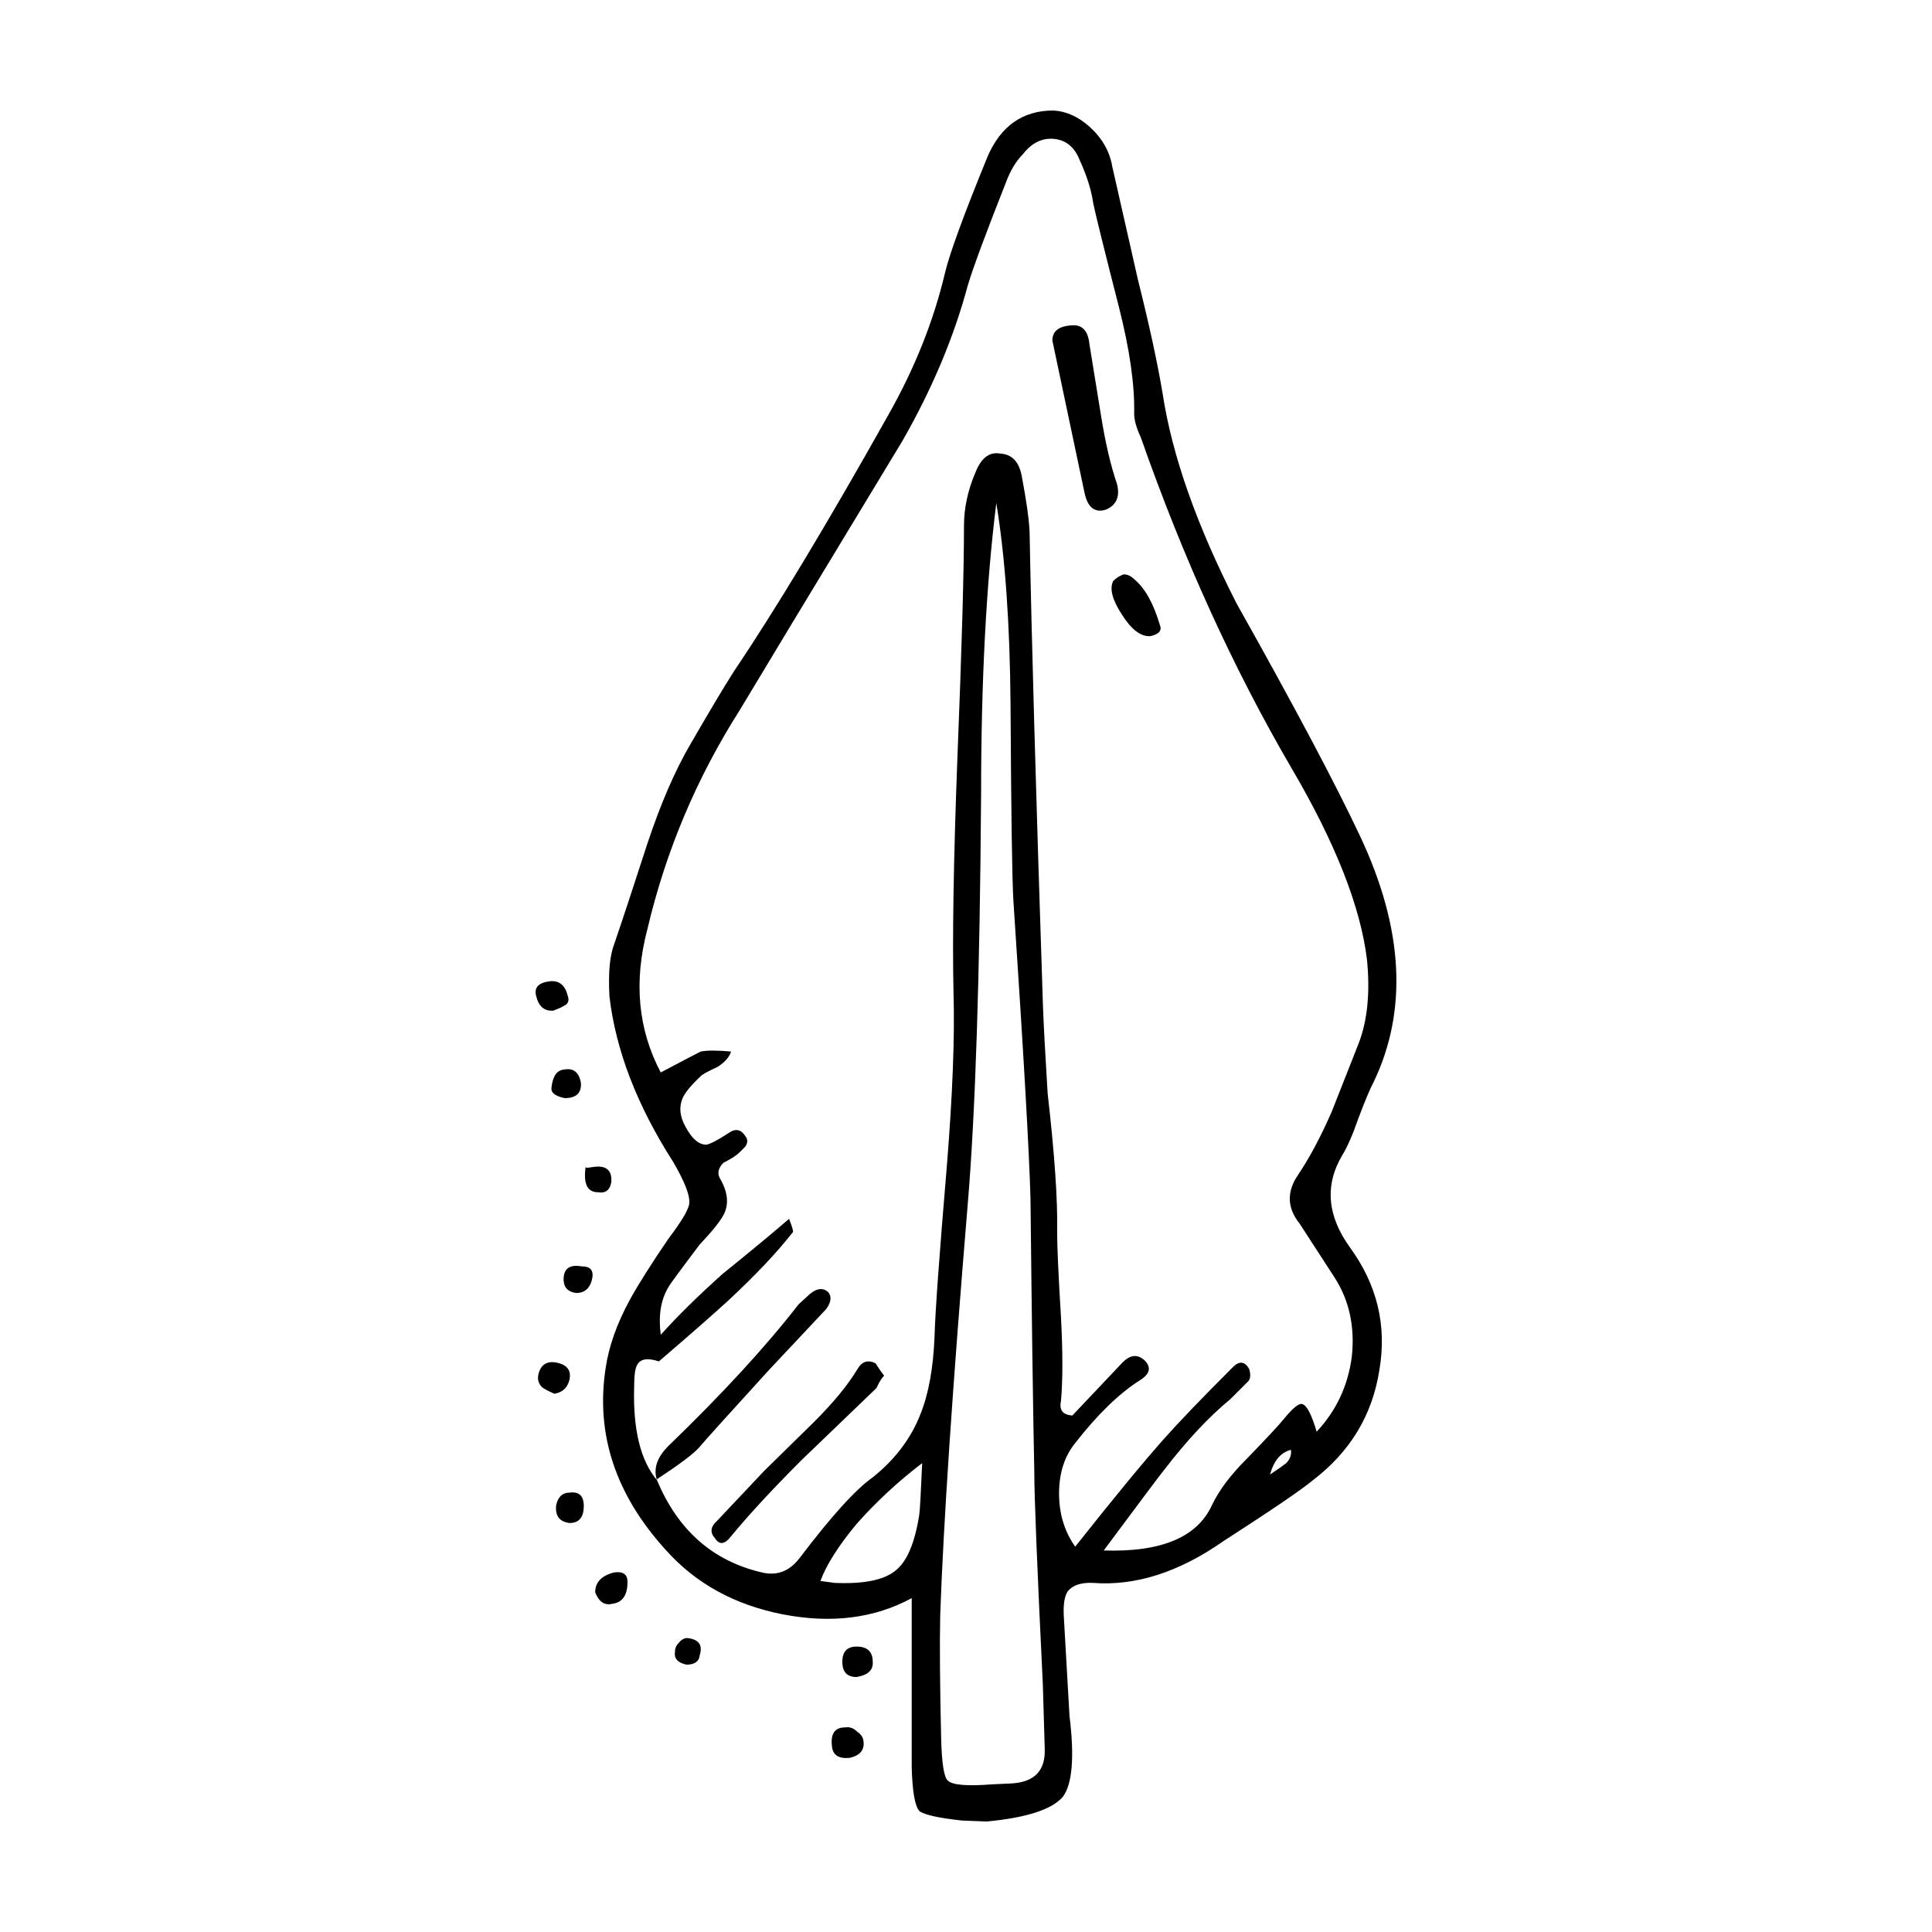<?xml version="1.0" encoding="UTF-8"?>
<!-- Uploaded to: ICON Repo, www.iconrepo.com, Generator: ICON Repo Mixer Tools -->
<svg fill="#000000" width="800px" height="800px" version="1.1" viewBox="144 144 512 512" xmlns="http://www.w3.org/2000/svg">
 <path d="m410.55 192.43c-5.375 13.602-8.73 22.672-10.078 27.207-3.691 13.77-9.488 27.543-17.383 41.312-26.031 42.988-40.391 66.754-43.074 71.285-11.422 17.965-19.562 37.281-24.434 57.938-3.691 13.941-2.519 26.617 3.527 38.039 5.707-3.023 9.234-4.867 10.578-5.543 1.676-0.332 4.367-0.332 8.062 0-0.504 1.512-1.676 2.852-3.527 4.031-2.856 1.344-4.367 2.188-4.535 2.519-2.519 2.352-4.109 4.289-4.785 5.793-1.008 2.352-0.754 4.871 0.754 7.559 1.676 3.188 3.527 4.785 5.543 4.785 1.008-0.172 2.938-1.176 5.793-3.027 1.848-1.344 3.359-1.094 4.535 0.754 0.672 0.836 0.672 1.762 0 2.769l-1.512 1.512c-0.84 0.84-2.266 1.77-4.281 2.769-1.344 1.344-1.676 2.691-1.008 4.035 2.188 3.691 2.519 6.969 1.008 9.82-1.008 1.848-3.109 4.453-6.297 7.812-5.203 6.883-7.977 10.66-8.312 11.336-2.016 3.356-2.684 7.559-2.016 12.594 4.367-4.871 9.824-10.246 16.375-16.121 7.891-6.383 13.77-11.25 17.633-14.609 0.84 2.188 1.176 3.359 1.008 3.527-4.195 5.371-9.91 11.422-17.129 18.137-4.031 3.691-10.16 9.074-18.391 16.121-3.023-1.008-4.953-0.672-5.793 1.008-0.504 0.84-0.754 2.769-0.754 5.793-0.332 11.25 1.676 19.477 6.047 24.68-1.008-3.023 0-6.047 3.023-9.07 14.273-13.77 25.781-26.285 34.512-37.535l3.023-2.769c1.848-1.512 3.445-1.676 4.785-0.504 1.008 1.176 0.84 2.684-0.504 4.527l-15.367 16.375c-10.414 11.422-16.539 18.223-18.391 20.402-1.512 1.684-5.211 4.453-11.082 8.312v0.25c5.543 13.27 14.777 21.41 27.711 24.441 4.031 1.004 7.391-0.258 10.078-3.777 8.398-11.082 14.863-18.223 19.398-21.41 5.879-4.707 10.078-10.246 12.594-16.629 2.18-5.371 3.441-12.258 3.777-20.656 0.168-6.383 1.258-21.496 3.273-45.344 1.512-18.809 2.102-34.008 1.762-45.594-0.336-14.781 0-35.434 1.008-61.969 1.176-29.391 1.762-50.047 1.762-61.973 0-4.699 1.008-9.402 3.023-14.105 1.512-3.863 3.691-5.543 6.551-5.039 3.188 0.168 5.125 2.266 5.793 6.297 1.176 6.211 1.848 11.004 2.016 14.363 0.504 27.539 1.676 69.273 3.527 125.2 0.172 5.039 0.59 12.93 1.258 23.68 1.848 16.121 2.691 28.379 2.519 36.777 0 3.863 0.336 11.336 1.008 22.418 0.504 9.402 0.504 16.879 0 22.418-0.504 2.348 0.504 3.606 3.023 3.777l13.352-14.113c2.016-2.012 3.945-2.18 5.793-0.504 1.848 1.844 1.426 3.613-1.258 5.289-5.543 3.527-11.25 9.07-17.129 16.625-2.856 3.527-4.281 7.981-4.281 13.352 0 5.371 1.426 10.078 4.281 14.105 10.242-12.93 18.051-22.418 23.426-28.461 3.863-4.367 9.992-10.75 18.391-19.148 1.676-1.676 3.109-1.512 4.281 0.508 0.504 1.676 0.336 2.852-0.504 3.527l-4.535 4.527c-5.707 4.707-11.586 11.004-17.633 18.895-0.332 0.332-5.629 7.391-15.871 21.16 15.281 0.504 24.852-3.527 28.719-12.09 1.848-3.863 4.867-7.891 9.07-12.086 5.543-5.715 8.902-9.324 10.078-10.832 2.352-2.852 3.945-4.109 4.785-3.777 1.176 0.332 2.434 2.769 3.777 7.305 5.203-5.543 8.312-12.176 9.32-19.902 0.84-7.891-0.672-14.863-4.535-20.902l-9.32-14.363c-3.359-4.195-3.441-8.566-0.25-13.098 3.023-4.535 5.961-10.078 8.816-16.625 0.336-0.84 2.684-6.805 7.055-17.891 2.352-6.039 3.109-13.43 2.266-22.164-1.676-14.105-8.398-31.156-20.152-51.137-15.281-26.199-28.551-55.332-39.801-87.41-1.176-2.519-1.762-4.621-1.762-6.297 0.168-7.559-1.176-16.965-4.031-28.219-3.863-15.113-6.125-24.262-6.801-27.453-0.504-3.527-1.676-7.305-3.527-11.336-1.344-3.527-3.613-5.461-6.801-5.793-3.188-0.332-5.961 1.008-8.312 4.031-1.859 1.875-3.371 4.391-4.543 7.582zm12.594-19.145c3.359 0.168 6.551 1.594 9.574 4.281 3.359 3.027 5.375 6.555 6.047 10.586l6.801 29.977c3.023 12.086 5.211 22.164 6.551 30.23 2.519 16.461 9.07 35.008 19.648 55.672 15.281 27.199 26.199 47.777 32.746 61.715 11.422 24.348 12.594 46.012 3.527 64.988-0.84 1.516-2.188 4.707-4.031 9.574-1.512 4.363-2.938 7.644-4.281 9.824-4.699 7.891-4.031 16.043 2.016 24.434 7.219 9.91 9.824 20.742 7.809 32.496-1.848 11.922-7.723 21.664-17.633 29.223-3.023 2.519-10.918 7.891-23.68 16.121-11.754 8.23-23.262 11.922-34.512 11.082-3.188-0.168-5.457 0.586-6.801 2.266-0.84 1.344-1.176 3.523-1.008 6.551l1.512 26.449c1.344 10.914 0.754 18.051-1.762 21.41-2.856 3.356-9.574 5.543-20.152 6.551l-6.551-0.25c-6.211-0.676-9.992-1.512-11.336-2.519-1.176-1.344-1.848-5.203-2.016-11.586v-44.84c-9.91 5.371-21.328 6.801-34.258 4.281-12.762-2.519-23.09-8.227-30.984-17.125-13.266-14.609-18.559-30.652-15.871-48.113 0.84-5.715 2.938-11.672 6.297-17.891 2.188-4.031 5.629-9.488 10.328-16.375 3.691-4.867 5.543-8.062 5.543-9.566 0.168-2.016-1.258-5.629-4.281-10.832-9.574-14.949-15.199-29.555-16.879-43.832-0.336-6.211 0.086-10.828 1.258-13.855 2.016-5.875 4.953-14.777 8.816-26.703 3.527-10.578 7.305-19.312 11.336-26.199 5.039-8.73 8.902-15.199 11.586-19.398 11.082-16.461 24.688-39.047 40.809-67.762 7.055-12.43 12.09-25.023 15.113-37.785 1.176-5.039 4.953-15.367 11.336-30.98 3.527-8.066 9.32-12.098 17.383-12.098zm9.574 61.969c1.344 8.23 2.352 14.445 3.023 18.641 1.176 7.391 2.606 13.523 4.281 18.391 0.84 3.356-0.172 5.621-3.023 6.801-2.856 0.84-4.707-0.586-5.543-4.281l-8.566-40.562c0-2.519 1.762-3.863 5.289-4.031 2.688-0.164 4.199 1.516 4.539 5.043zm-24.688 42.066c-2.684 21.496-4.031 47.273-4.031 77.336-0.332 48.195-1.512 84.301-3.527 108.32-4.031 48.535-6.465 84.891-7.305 109.07-0.168 7.387-0.086 18.305 0.25 32.746 0.168 6.551 0.754 10.242 1.762 11.078 1.176 1.176 5.039 1.516 11.586 1.008l5.289-0.25c6.047-0.332 8.984-3.359 8.816-9.07l-0.504-17.129c-1.512-30.898-2.266-49.707-2.266-56.426-0.336-16.117-0.672-40.219-1.008-72.297-0.332-12.43-1.848-38.793-4.535-79.098-0.336-5.543-0.59-22.836-0.754-51.891-0.16-21.324-1.422-39.129-3.773-53.402zm33.75 18.895c1.008 0 1.93 0.418 2.769 1.258 2.852 2.348 5.125 6.383 6.801 12.086 0.672 1.512-0.172 2.519-2.519 3.027-2.519 0.168-5.039-1.77-7.559-5.793-2.519-3.863-3.273-6.801-2.266-8.816 0.844-0.84 1.77-1.426 2.773-1.762zm43.078 235.53c1.008-1.008 1.426-2.188 1.258-3.527-2.684 0.672-4.535 2.852-5.543 6.551 2.019-1.348 3.445-2.356 4.285-3.023zm-184.64-78.344c1.008-0.168 1.762-0.25 2.266-0.25 2.519 0 3.691 1.344 3.527 4.031-0.336 2.188-1.512 3.109-3.527 2.777-2.852 0-3.945-2.266-3.273-6.805 0 0.328 0.34 0.418 1.008 0.246zm0.758 29.223c-0.504 2.684-1.93 4.031-4.281 4.031-2.519-0.332-3.613-1.848-3.273-4.535 0.332-2.188 1.93-3.023 4.785-2.519 2.18 0 3.102 1.008 2.769 3.023zm70.273 24.18c1.176-2.016 2.769-2.519 4.785-1.512 0.84 1.344 1.598 2.434 2.266 3.269-0.672 0.676-1.344 1.77-2.016 3.273l-19.902 19.145c-7.723 7.723-13.941 14.438-18.641 20.152-1.676 2.188-3.109 2.352-4.281 0.504-1.344-1.512-1.176-3.023 0.504-4.527l12.594-13.352c0.336-0.332 4.707-4.613 13.098-12.848 5.215-5.203 9.074-9.906 11.594-14.105zm-85.137-98.746c-0.672-2.348 0.59-3.691 3.777-4.031 2.352-0.168 3.863 1.094 4.535 3.777 0.504 1.344 0.172 2.266-1.008 2.769-0.504 0.336-1.426 0.754-2.769 1.258-2.356 0.176-3.867-1.082-4.535-3.773zm4.031 24.184c0.332-3.027 1.426-4.621 3.273-4.785 2.519-0.508 4.031 0.672 4.535 3.527 0.168 2.684-1.258 4.031-4.281 4.031-2.519-0.508-3.699-1.43-3.527-2.773zm0.754 81.113c-1.848-0.84-2.938-1.426-3.273-1.762-0.84-0.84-1.176-1.848-1.008-3.027 0.504-2.684 2.016-3.863 4.535-3.527 3.023 0.508 4.281 2.016 3.777 4.535-0.508 2.188-1.852 3.449-4.031 3.781zm0.504 29.473c0.504-2.18 1.676-3.269 3.527-3.269 2.519-0.332 3.777 0.836 3.777 3.527 0 3.023-1.258 4.527-3.777 4.527-2.691-0.336-3.863-1.93-3.527-4.785zm96.984-11.082c-6.383 4.867-12.176 10.242-17.383 16.117-4.871 5.879-8.062 10.918-9.574 15.113l3.777 0.508c7.723 0.332 13.098-0.754 16.121-3.273 3.023-2.352 5.125-7.305 6.297-14.863 0.172-1.18 0.422-5.707 0.762-13.602zm-17.383 48.617c2.856 0 4.281 1.344 4.281 4.031 0.168 2.188-1.258 3.527-4.281 4.035-2.519 0-3.777-1.344-3.777-4.035 0-2.691 1.258-4.031 3.777-4.031zm-60.707-17.129c0 3.523-1.344 5.457-4.031 5.789-2.016 0.508-3.527-0.504-4.535-3.023 0-2.684 1.676-4.453 5.039-5.289 2.348-0.336 3.527 0.508 3.527 2.523zm19.145 19.395c-0.168 1.676-1.344 2.519-3.527 2.519-2.348-0.504-3.359-1.676-3.023-3.527 0-0.836 0.332-1.594 1.008-2.266 0.672-0.836 1.426-1.258 2.266-1.258 3.023 0.336 4.113 1.848 3.277 4.531zm43.328 22.422c0.504 2.519-0.672 4.109-3.527 4.785-3.023 0.332-4.621-0.754-4.785-3.273-0.336-3.195 0.84-4.785 3.527-4.785 1.176-0.168 2.188 0.168 3.023 1.008 1.004 0.672 1.594 1.422 1.762 2.266z" fill-rule="evenodd"/>
</svg>